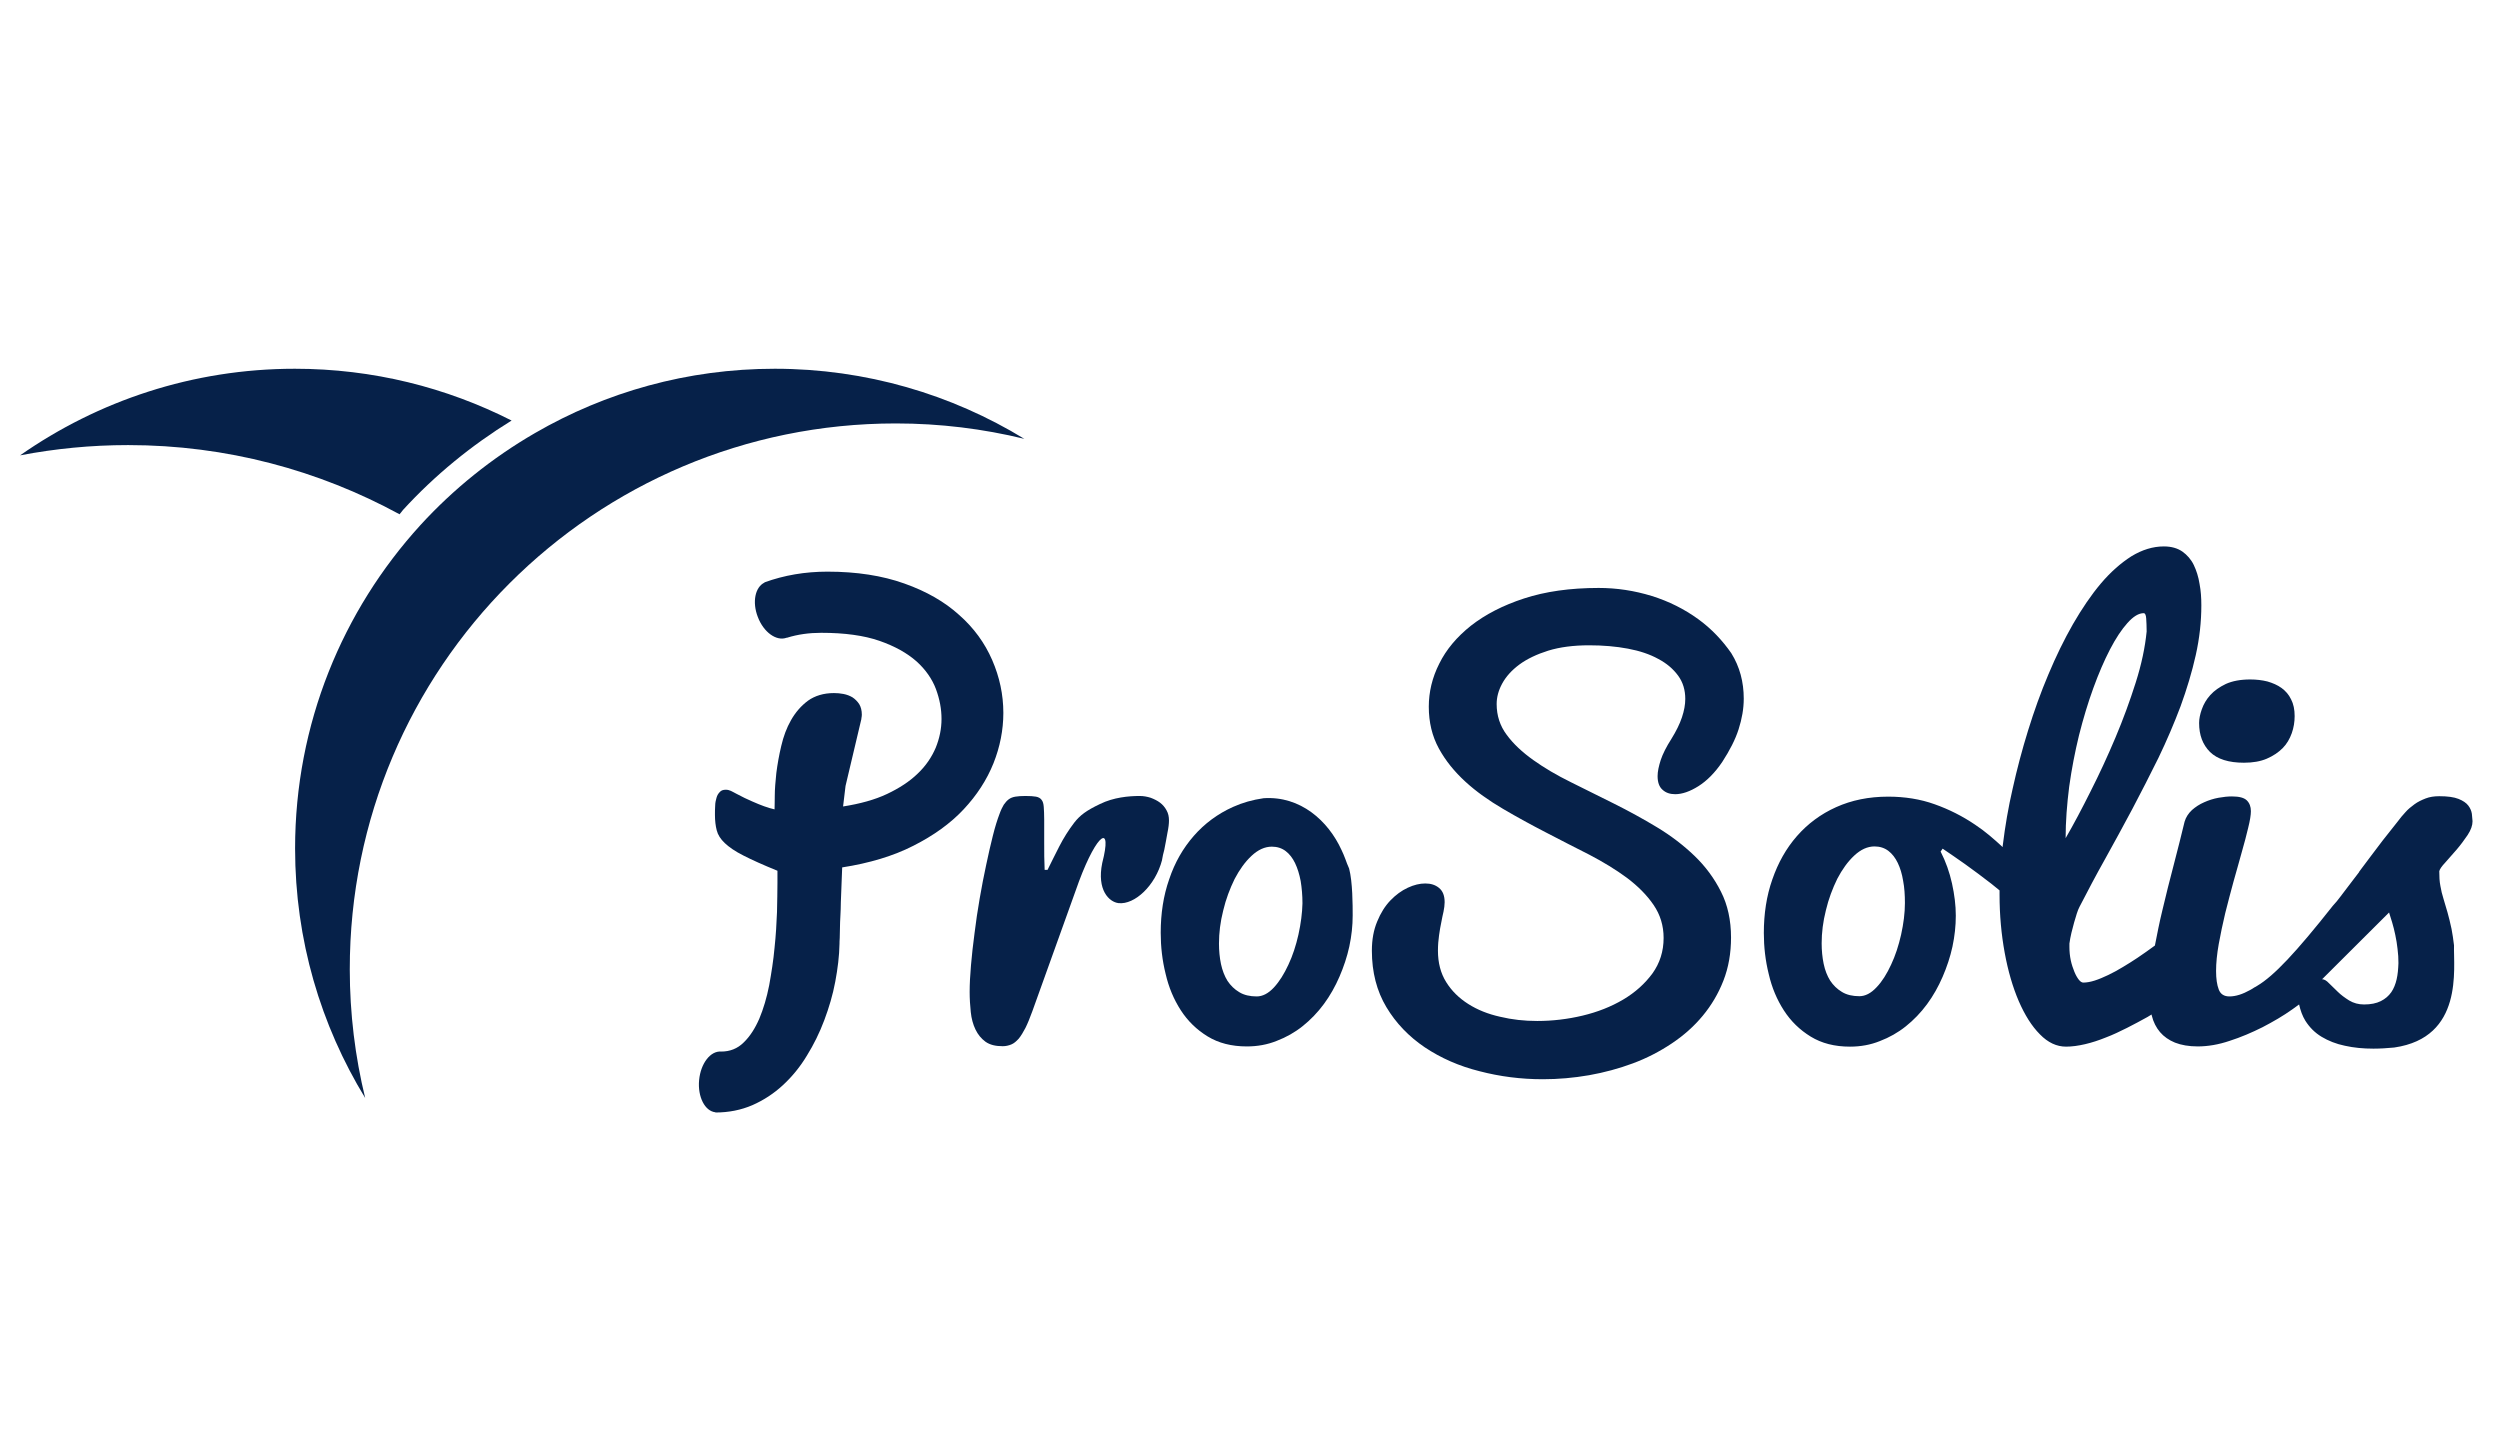 <?xml version="1.0" encoding="utf-8"?>
<!-- Generator: Adobe Illustrator 22.0.1, SVG Export Plug-In . SVG Version: 6.00 Build 0)  -->
<svg version="1.1" id="Calque_1" xmlns="http://www.w3.org/2000/svg" xmlns:xlink="http://www.w3.org/1999/xlink" x="0px" y="0px"
	 width="1120px" height="640px" viewBox="0 0 1120 640" style="enable-background:new 0 0 1120 640;" xml:space="preserve">
<style type="text/css">
	.st0{fill:none;}
	.st1{fill:#062149;}
</style>
<rect class="st0" width="1120" height="640"/>
<g>
	<path class="st1" d="M449.5,319.4c0-8.2-1.7-16.1-5-23.7c-3.3-7.6-8.2-14.4-14.8-20.2c-6.5-5.9-14.7-10.6-24.6-14.1
		c-9.8-3.5-21.3-5.3-34.4-5.3c-10,0-19.4,1.6-28.2,4.8l0,0.1c-4.2,2-5.6,8.7-3,15.4c2.6,6.9,8.4,11,12.9,9.3c0,0,0.1,0,0.1,0
		c0.1,0,0.1,0,0.1,0c4.8-1.5,9.9-2.2,15.3-2.2c10.5,0,19.2,1.2,26.1,3.6c6.9,2.4,12.4,5.5,16.6,9.2c4.1,3.7,7,7.9,8.7,12.4
		c1.7,4.6,2.5,9,2.5,13.4c0,4.4-0.9,8.7-2.6,12.9c-1.8,4.2-4.4,8.1-8.1,11.6c-3.6,3.5-8.2,6.5-13.7,9.1c-5.5,2.6-12.1,4.4-19.7,5.6
		l1.1-9.2l7.1-30c0-0.3,0-0.6,0.1-0.8c0-0.2,0.1-0.6,0.1-1.1c0-1.9-0.4-3.5-1.2-4.8c-0.8-1.2-1.8-2.2-3-3c-1.2-0.7-2.5-1.2-4-1.5
		c-1.5-0.3-2.9-0.4-4.3-0.4c-4.6,0-8.5,1.2-11.6,3.4c-3.1,2.3-5.6,5.2-7.6,8.7c-2,3.5-3.4,7.3-4.4,11.6c-1,4.2-1.7,8.2-2.2,12.1
		c-0.4,3.8-0.7,7.3-0.7,10.3c0,3-0.1,5-0.1,6c-1.4-0.3-3-0.8-4.7-1.4c-1.5-0.5-3.3-1.3-5.4-2.2c-2.1-0.9-4.4-2-7-3.4
		c-1-0.5-1.8-1-2.5-1.3c-0.7-0.3-1.4-0.5-2.2-0.5c-1.2,0-2.1,0.3-2.7,1c-0.7,0.7-1.2,1.5-1.5,2.6c-0.3,1-0.6,2.3-0.6,3.6
		c-0.1,1.4-0.1,2.7-0.1,4.1c0,2.6,0.3,5,0.8,6.9c0.5,2,1.7,3.9,3.6,5.7c1.9,1.8,4.6,3.7,8.4,5.6c3.7,1.9,8.8,4.2,15.2,6.8v5.5
		c0,3.6-0.1,7.9-0.2,13c-0.2,5.1-0.5,10.4-1.1,16c-0.5,5.6-1.4,11.2-2.4,16.8c-1.1,5.6-2.6,10.6-4.4,14.9c-1.9,4.4-4.2,8-7,10.7
		c-2.8,2.8-6.2,4.1-10.1,4.1l0,0c-4.8-0.4-9.2,5.3-9.9,12.8c-0.7,7.5,2.6,13.9,7.3,14.4l0,0.1c6,0,11.5-1.1,16.6-3.3
		c5-2.2,9.6-5.2,13.7-9c4.1-3.8,7.7-8.2,10.7-13.2c3.1-5,5.7-10.3,7.8-15.9c2.1-5.6,3.8-11.3,4.9-17.2c1.1-5.9,1.8-11.5,1.9-17
		c0-0.5,0-1.3,0.1-2.6c0-1.2,0.1-2.7,0.1-4.4c0-1.7,0.1-3.5,0.2-5.5c0.1-2,0.2-4,0.2-6.1c0.2-4.7,0.4-10,0.6-15.6
		c12.2-1.9,22.9-5.1,31.9-9.7c9.1-4.6,16.6-10,22.5-16.3c5.9-6.3,10.4-13.2,13.4-20.7C448,334.6,449.5,327,449.5,319.4z"/>
	<path class="st1" d="M520.6,385.2c0.4-2.5,0.4-1.9,1-4.5c0.5-2.6,1-5.1,1.4-7.5c0.5-2.4,0.7-4.2,0.7-5.6c0-1.7-0.3-3.2-1.1-4.6
		c-0.7-1.3-1.7-2.5-2.9-3.4c-1.2-0.9-2.6-1.6-4.2-2.2c-1.6-0.5-3.2-0.8-4.9-0.8c-4.9,0-11.7,0.6-17.8,3.6c-6.1,2.9-8.9,5-11.5,8.3
		c-2.6,3.4-4.8,6.9-6.8,10.8c-1.9,3.8-3.7,7.3-5.2,10.4h-1.3c-0.2-4-0.2-8-0.2-12.1v-10.4c0-2.4-0.1-4.3-0.2-5.7
		c-0.1-1.4-0.4-2.5-1-3.2c-0.5-0.7-1.4-1.2-2.5-1.4c-1.1-0.2-2.7-0.3-4.7-0.3c-1.8,0-3.3,0.1-4.5,0.3c-1.2,0.2-2.2,0.6-3,1.2
		c-0.8,0.6-1.5,1.4-2.2,2.4c-0.6,1-1.3,2.4-1.9,4.1c-1,2.6-2,5.8-3,9.8c-1,4-2,8.3-3,13.1c-1,4.7-2,9.7-2.9,15
		c-0.9,5.3-1.7,10.4-2.3,15.5c-0.7,5.1-1.2,9.9-1.6,14.4c-0.4,4.6-0.6,8.5-0.6,12c0,3.1,0.2,6.1,0.5,9c0.3,2.9,1,5.5,2.1,7.8
		c1.1,2.3,2.6,4.1,4.5,5.5c2,1.4,4.5,2,7.7,2c1.4,0,2.7-0.3,3.9-0.8c1.2-0.5,2.2-1.4,3.3-2.6c1-1.2,2-2.9,3-4.8c1-2,2-4.5,3.1-7.5
		c0,0,19.5-54.3,20.9-58.2c8.2-21.9,15-26,10.4-8.2c-2.5,12.2,3.1,17.5,7.3,18c7.2,0.8,16.5-7.8,19.5-19.3
		C520.6,385.3,520.6,385.2,520.6,385.2z"/>
	<path class="st1" d="M602.7,384.8c-0.5-1.4-1.1-2.7-1.7-4c-6-13.1-18.4-24.3-34.9-23.2c-4.9,0.7-9.5,2-13.7,3.9
		c-6.9,3.1-12.8,7.5-17.6,13c-4.8,5.5-8.5,11.9-11,19.4c-2.6,7.4-3.8,15.4-3.8,24c0,6.2,0.7,12.4,2.2,18.4
		c1.4,6.1,3.7,11.5,6.8,16.3c3.1,4.8,7.1,8.7,12,11.7c4.9,3,10.7,4.5,17.6,4.5c4.7,0,9.2-0.8,13.4-2.5c4.2-1.6,8.1-3.8,11.6-6.6
		c3.5-2.8,6.7-6.1,9.5-9.9c2.8-3.8,5.1-7.9,7-12.3c1.9-4.4,3.4-8.9,4.4-13.5c1-4.7,1.5-9.3,1.5-13.9c0-4.4,0-15-1.6-21
		C603.8,387.7,603.2,386.3,602.7,384.8z M581.7,418.7c-1.1,4.9-2.6,9.5-4.5,13.5c-1.9,4.1-4,7.5-6.5,10.2c-2.5,2.7-5.1,4-7.7,4
		c-3,0-5.7-0.6-7.8-1.9c-2.2-1.3-3.9-3-5.3-5.1c-1.3-2.1-2.3-4.7-2.9-7.5c-0.6-2.9-0.9-6-0.9-9.2c0-4.7,0.6-9.7,1.9-14.8
		c1.2-5.1,3-9.8,5.1-14.1c2.2-4.2,4.7-7.7,7.6-10.4c2.9-2.7,5.9-4.1,9.1-4.1c2.4,0,4.5,0.7,6.2,2c1.7,1.3,3.1,3.1,4.2,5.4
		c1.1,2.3,1.9,4.9,2.5,8c0.5,3.1,0.8,6.4,0.8,10C583.4,409,582.8,413.7,581.7,418.7z"/>
	<path class="st1" d="M760.7,277.3c-6.1-4.4-13-7.9-20.7-10.3c-7.8-2.4-15.7-3.6-23.8-3.6c-12.8,0-23.9,1.6-33.4,4.7
		c-9.5,3.1-17.4,7.2-23.8,12.2c-6.3,5-11.1,10.7-14.2,17c-3.2,6.3-4.7,12.8-4.7,19.3c0,7,1.5,13.2,4.5,18.7c3,5.5,7,10.4,11.9,14.9
		s10.6,8.5,16.9,12.2c6.3,3.7,12.7,7.2,19.3,10.6c6.5,3.4,13,6.7,19.3,9.9c6.3,3.3,11.9,6.7,16.9,10.4c4.9,3.7,8.9,7.7,11.9,12.1
		c3,4.4,4.5,9.3,4.5,14.8c0,6-1.7,11.3-5,15.9c-3.4,4.6-7.7,8.5-13.1,11.7c-5.4,3.2-11.5,5.6-18.2,7.2s-13.5,2.4-20.3,2.4
		c-5.8,0-11.3-0.6-16.7-1.9c-5.4-1.2-10.1-3.1-14.2-5.7c-4.1-2.6-7.4-5.8-9.9-9.8c-2.5-4-3.7-8.7-3.7-14.1c0-2.5,0.2-4.8,0.5-6.9
		c0.3-2.1,0.6-4,1-5.8c0.3-1.8,0.7-3.4,1-4.8c0.3-1.5,0.5-2.9,0.5-4.2c0-2.9-0.8-5-2.5-6.4c-1.7-1.4-3.7-2-6.2-2
		c-2.4,0-5,0.6-7.8,1.9c-2.8,1.3-5.4,3.2-7.8,5.7c-2.4,2.5-4.4,5.7-5.9,9.4c-1.6,3.8-2.4,8.1-2.4,13.1c0,9.7,2.2,18.1,6.5,25.3
		c4.3,7.2,10.1,13.2,17.2,18c7.2,4.8,15.3,8.4,24.5,10.7c9.2,2.4,18.6,3.6,28.4,3.6c6.9,0,13.8-0.6,20.7-1.8
		c6.8-1.2,13.4-3,19.6-5.3c6.2-2.3,12-5.3,17.4-8.9c5.4-3.6,10-7.7,13.9-12.4c3.9-4.7,7-9.9,9.3-15.8c2.3-5.9,3.4-12.3,3.4-19.3
		c0-7.7-1.5-14.6-4.5-20.5c-3-6-7-11.4-11.9-16.1c-4.9-4.7-10.5-9-16.8-12.8c-6.3-3.8-12.7-7.3-19.3-10.6c-6.6-3.3-13-6.5-19.3-9.6
		c-6.3-3.1-11.9-6.4-16.8-9.9c-4.9-3.5-8.9-7.2-11.9-11.3c-3-4-4.5-8.6-4.5-13.8c0-3,0.8-6.1,2.5-9.2c1.7-3.1,4.2-5.9,7.7-8.5
		c3.4-2.5,7.8-4.6,12.9-6.2c5.2-1.6,11.3-2.4,18.3-2.4c6.3,0,12.1,0.5,17.4,1.5c5.3,1,9.8,2.5,13.6,4.6c3.8,2,6.7,4.5,8.9,7.5
		c2.2,3,3.2,6.5,3.2,10.4c0,2.6-0.5,5.3-1.5,8.3c-1,3-2.6,6.2-4.7,9.6c-2.3,3.6-3.9,6.8-4.8,9.5c-0.9,2.8-1.4,5.2-1.4,7.2
		c0,2.7,0.7,4.8,2.2,6.1c1.5,1.4,3.4,2,5.7,2c3.1,0,6.6-1.2,10.4-3.6c3.8-2.4,7.4-6,10.7-10.9c3.3-5.1,5.8-9.9,7.3-14.6
		c1.5-4.7,2.3-9.2,2.3-13.7c0-7.5-1.8-14.3-5.6-20.4C771.7,287,766.8,281.7,760.7,277.3z"/>
	<path class="st1" d="M990.1,336.9c3.3,3.2,8.3,4.8,15.2,4.8c4,0,7.4-0.6,10.2-1.8c2.8-1.2,5.2-2.8,7.1-4.7c1.9-1.9,3.2-4.2,4.1-6.7
		c0.9-2.5,1.3-5.1,1.3-7.7c0-2.9-0.5-5.4-1.6-7.5c-1-2.1-2.5-3.8-4.3-5.1c-1.8-1.3-3.9-2.2-6.3-2.9c-2.4-0.6-5-0.9-7.7-0.9
		c-4.4,0-8,0.7-10.9,2c-2.9,1.4-5.2,3-7,5c-1.8,2-3,4.1-3.8,6.4c-0.8,2.2-1.2,4.3-1.2,6.1C985.2,329.3,986.8,333.6,990.1,336.9z"/>
	<path class="st1" d="M1107.4,364.6c-0.2-1.3-0.7-2.5-1.6-3.7c-0.9-1.2-2.4-2.2-4.4-3c-2-0.8-4.9-1.2-8.6-1.2c-2.3,0-4.3,0.3-6.1,1
		c-1.8,0.7-3.5,1.5-5,2.6c-1.5,1.1-2.9,2.2-4.1,3.6c-1.2,1.3-2.4,2.7-3.4,4.1c-5,6.2-9,11.4-12.1,15.6c-1.9,2.5-3.5,4.7-5.1,6.8
		c-0.1,0.1-0.1,0.1-0.1,0.2c0,0.1-0.1,0.1-0.1,0.2c-0.9,1.2-1.8,2.4-2.6,3.4c-2.2,2.9-4.1,5.4-5.7,7.5c-1,1.4-2.2,2.8-3.4,4.1
		c-16.5,20.9-26.4,31.4-33.8,35.8c-0.5,0.3-0.9,0.6-1.4,0.8c-0.6,0.4-1.2,0.8-1.8,1.1c-3.4,1.9-6.5,2.9-9.3,2.9c-2.4,0-4-1-4.8-3.1
		c-0.8-2.1-1.2-4.8-1.2-8.3c0-3.6,0.4-7.6,1.2-12.1c0.8-4.5,1.8-9.1,2.9-13.8c1.2-4.7,2.4-9.4,3.7-14.1c1.3-4.7,2.6-9.1,3.7-13.2
		c1.2-4.1,2.1-7.7,2.9-11c0.8-3.2,1.2-5.7,1.2-7.4c0-2-0.6-3.6-1.8-4.8c-1.2-1.2-3.4-1.8-6.7-1.8c-1.8,0-3.8,0.2-6,0.6
		c-2.2,0.4-4.4,1.1-6.4,2c-2.1,0.9-3.9,2.1-5.5,3.5c-1.6,1.5-2.7,3.2-3.3,5.2c-1.4,5.8-3,12.2-4.8,19.1c-1.8,6.9-3.6,13.9-5.2,20.8
		c-1.3,5.3-2.3,10.5-3.3,15.6c-2.7,2-5.3,3.8-7.8,5.5c-2.1,1.4-4.3,2.8-6.5,4.1c-2.3,1.4-4.5,2.6-6.6,3.6c-2.1,1-4.2,1.9-6.1,2.5
		c-1.9,0.6-3.6,0.9-5.1,0.9c-0.6,0-1.3-0.4-2-1.3c-0.7-0.9-1.4-2.1-2-3.6c-0.6-1.5-1.2-3.2-1.6-5.1c-0.4-1.9-0.6-3.9-0.6-5.9v-1.6
		c0.2-1.5,0.5-3.1,0.9-4.8c0.4-1.6,0.8-3.2,1.2-4.6c0.4-1.4,0.8-2.8,1.2-4c0.4-1.2,0.8-2.3,1.2-3c3.6-7,7.4-14.2,11.5-21.5
		c4.1-7.3,8.1-14.8,12.2-22.4c4-7.6,7.9-15.2,11.7-22.9c3.7-7.7,7-15.4,9.9-23.1c2.8-7.7,5.1-15.3,6.8-22.9c1.7-7.6,2.5-15,2.5-22.3
		c0-3.3-0.2-6.5-0.8-9.6c-0.5-3.2-1.4-6-2.6-8.5c-1.2-2.5-3-4.5-5.1-6c-2.2-1.5-4.9-2.3-8.3-2.3c-4.9,0-9.7,1.5-14.5,4.4
		c-4.7,3-9.3,7-13.7,12.2c-4.4,5.2-8.5,11.3-12.5,18.2c-4,7-7.6,14.4-11,22.5c-3.4,8-6.4,16.4-9.1,25.1c-2.7,8.7-5,17.4-6.9,26
		c-2,8.6-3.4,17-4.4,25.1c-0.1,0.4-0.1,0.8-0.1,1.2c-3.9-3.6-7.9-7.1-12.3-10c-5.6-3.8-11.7-6.9-18.2-9.2
		c-6.4-2.3-13.4-3.4-20.8-3.4c-8.7,0-16.4,1.6-23.3,4.7c-6.9,3.1-12.8,7.5-17.6,13c-4.8,5.5-8.4,11.9-11,19.4
		c-2.6,7.4-3.8,15.4-3.8,24c0,6.2,0.7,12.4,2.2,18.4c1.4,6.1,3.7,11.5,6.8,16.3c3.1,4.8,7.1,8.7,12,11.7c4.9,3,10.7,4.5,17.6,4.5
		c4.7,0,9.2-0.8,13.4-2.5c4.2-1.6,8.1-3.8,11.6-6.6c3.5-2.8,6.7-6.1,9.5-9.9c2.8-3.8,5.1-7.9,7-12.3c1.9-4.4,3.4-8.9,4.4-13.5
		c1-4.7,1.5-9.3,1.5-13.9c0-4.6-0.6-9.4-1.7-14.4c-1.1-5-2.8-9.8-5.1-14.3l0.9-1.3c2.8,1.9,6.2,4.2,10,6.9c3.9,2.8,7.8,5.7,11.8,8.8
		c1.3,1,2.5,2,3.7,3c0,0.7,0,1.4,0,2c0,9,0.8,17.7,2.3,25.9c1.5,8.2,3.6,15.4,6.3,21.7c2.7,6.2,5.8,11.2,9.5,14.9
		c3.6,3.7,7.5,5.5,11.7,5.5c2.6,0,5.5-0.4,8.5-1.1c3-0.7,6.1-1.7,9.3-3c3.2-1.2,6.3-2.7,9.5-4.3c3.1-1.6,6.2-3.2,9.2-4.9
		c0.6-0.3,1.2-0.8,1.8-1.1c0,0.1,0.1,0.3,0.1,0.5c0.7,2.9,2,5.4,3.7,7.4c1.7,2,4,3.6,6.7,4.7c2.8,1.1,6.2,1.7,10.2,1.7
		c4.5,0,9.3-0.8,14.3-2.5c5-1.6,9.9-3.7,14.7-6.1c4.8-2.5,9.3-5.1,13.5-8.1c1-0.7,2-1.4,2.9-2.1c0.6,2.7,1.5,5.2,2.8,7.3
		c1.9,3,4.3,5.4,7.3,7.2c3,1.8,6.5,3.2,10.4,4c4,0.9,8.2,1.3,12.8,1.3c3,0,6.1-0.2,9.3-0.5c31.2-4.5,26.5-35.4,26.8-45.8
		c-0.3-2.7-0.7-5.1-1.1-7.3c-0.6-2.8-1.2-5.3-1.8-7.4c-0.6-2.1-1.2-4.2-1.8-6.1c-0.6-1.9-1.1-3.9-1.4-5.8c-0.4-2-0.5-4.2-0.5-6.6
		c0.2-0.9,1.1-2.2,2.7-3.9c1.6-1.8,3.3-3.7,5.1-5.8c1.8-2.1,3.4-4.3,4.9-6.5c1.5-2.3,2.2-4.3,2.2-6.2
		C1107.6,367,1107.5,365.9,1107.4,364.6z M851.7,418.7c-1.1,4.9-2.6,9.5-4.5,13.5c-1.9,4.1-4,7.5-6.5,10.1c-2.5,2.7-5.1,4-7.7,4
		c-3,0-5.7-0.6-7.8-1.9c-2.2-1.3-3.9-3-5.3-5.1c-1.3-2.1-2.3-4.6-2.9-7.5c-0.6-2.9-0.9-6-0.9-9.2c0-4.7,0.6-9.7,1.9-14.8
		c1.2-5.1,3-9.8,5.1-14.1c2.2-4.2,4.7-7.7,7.6-10.4c2.9-2.7,5.9-4.1,9.1-4.1c2.4,0,4.5,0.7,6.2,2c1.7,1.3,3.1,3.1,4.2,5.4
		c1.1,2.3,1.9,4.9,2.4,8c0.6,3.1,0.8,6.4,0.8,10C853.4,409,852.8,413.7,851.7,418.7z M927,352.4c1.1-7.9,2.6-15.6,4.4-23
		c1.9-7.5,4-14.5,6.4-21.1c2.4-6.6,4.9-12.4,7.5-17.4c2.6-5,5.2-8.9,7.8-11.8c2.6-2.9,5-4.4,7.3-4.4c0.6,0,1,0.8,1.1,2.4
		c0.1,1.6,0.2,3.5,0.2,5.8c-0.7,7.1-2.3,14.7-4.9,22.9c-2.6,8.2-5.6,16.4-9.1,24.7c-3.5,8.3-7.2,16.3-11.1,24
		c-3.9,7.8-7.6,14.8-11.2,21C925.4,368,926,360.3,927,352.4z M1073.7,438.7c-0.5,2.2-1.3,4.2-2.4,5.8c-1.2,1.7-2.7,3-4.7,4
		c-2,1-4.5,1.5-7.5,1.5c-2.5,0-4.7-0.6-6.7-1.8c-1.9-1.2-3.7-2.5-5.1-3.9c-1.5-1.4-2.8-2.7-3.9-3.8c-1.1-1.2-2.2-1.8-3.1-1.8
		l30-29.9c0.4,1.2,0.8,2.7,1.4,4.5c0.5,1.7,1,3.6,1.4,5.6c0.4,2,0.8,4.1,1,6.2c0.3,2.2,0.4,4.3,0.4,6.4
		C1074.4,434.2,1074.2,436.5,1073.7,438.7z"/>
	<path class="st1" d="M401.3,189.7c19.9,0,39.1,2.4,57.6,6.9c-32.6-19.9-70.9-31.4-111.8-31.4c-39.2,0-75.8,10.5-107.4,28.8
		c-19.2,11.1-36.6,25.1-51.4,41.3c-34.8,38.2-56.1,89-56.1,144.8c0,41,11.5,79.2,31.4,111.8c-4.5-18.5-6.9-37.8-6.9-57.6
		C156.6,299.2,266.1,189.7,401.3,189.7z"/>
	<path class="st1" d="M180.6,228.4c14.2-15.5,30.6-28.9,48.6-40c-29.2-14.8-62.1-23.2-97.1-23.2c-45.8,0-88.2,14.4-123.1,38.8
		c15.7-3,31.8-4.6,48.4-4.6c44.1,0,85.4,11.3,121.6,31C179.6,229.7,180.1,229,180.6,228.4z"/>
</g>
</svg>
